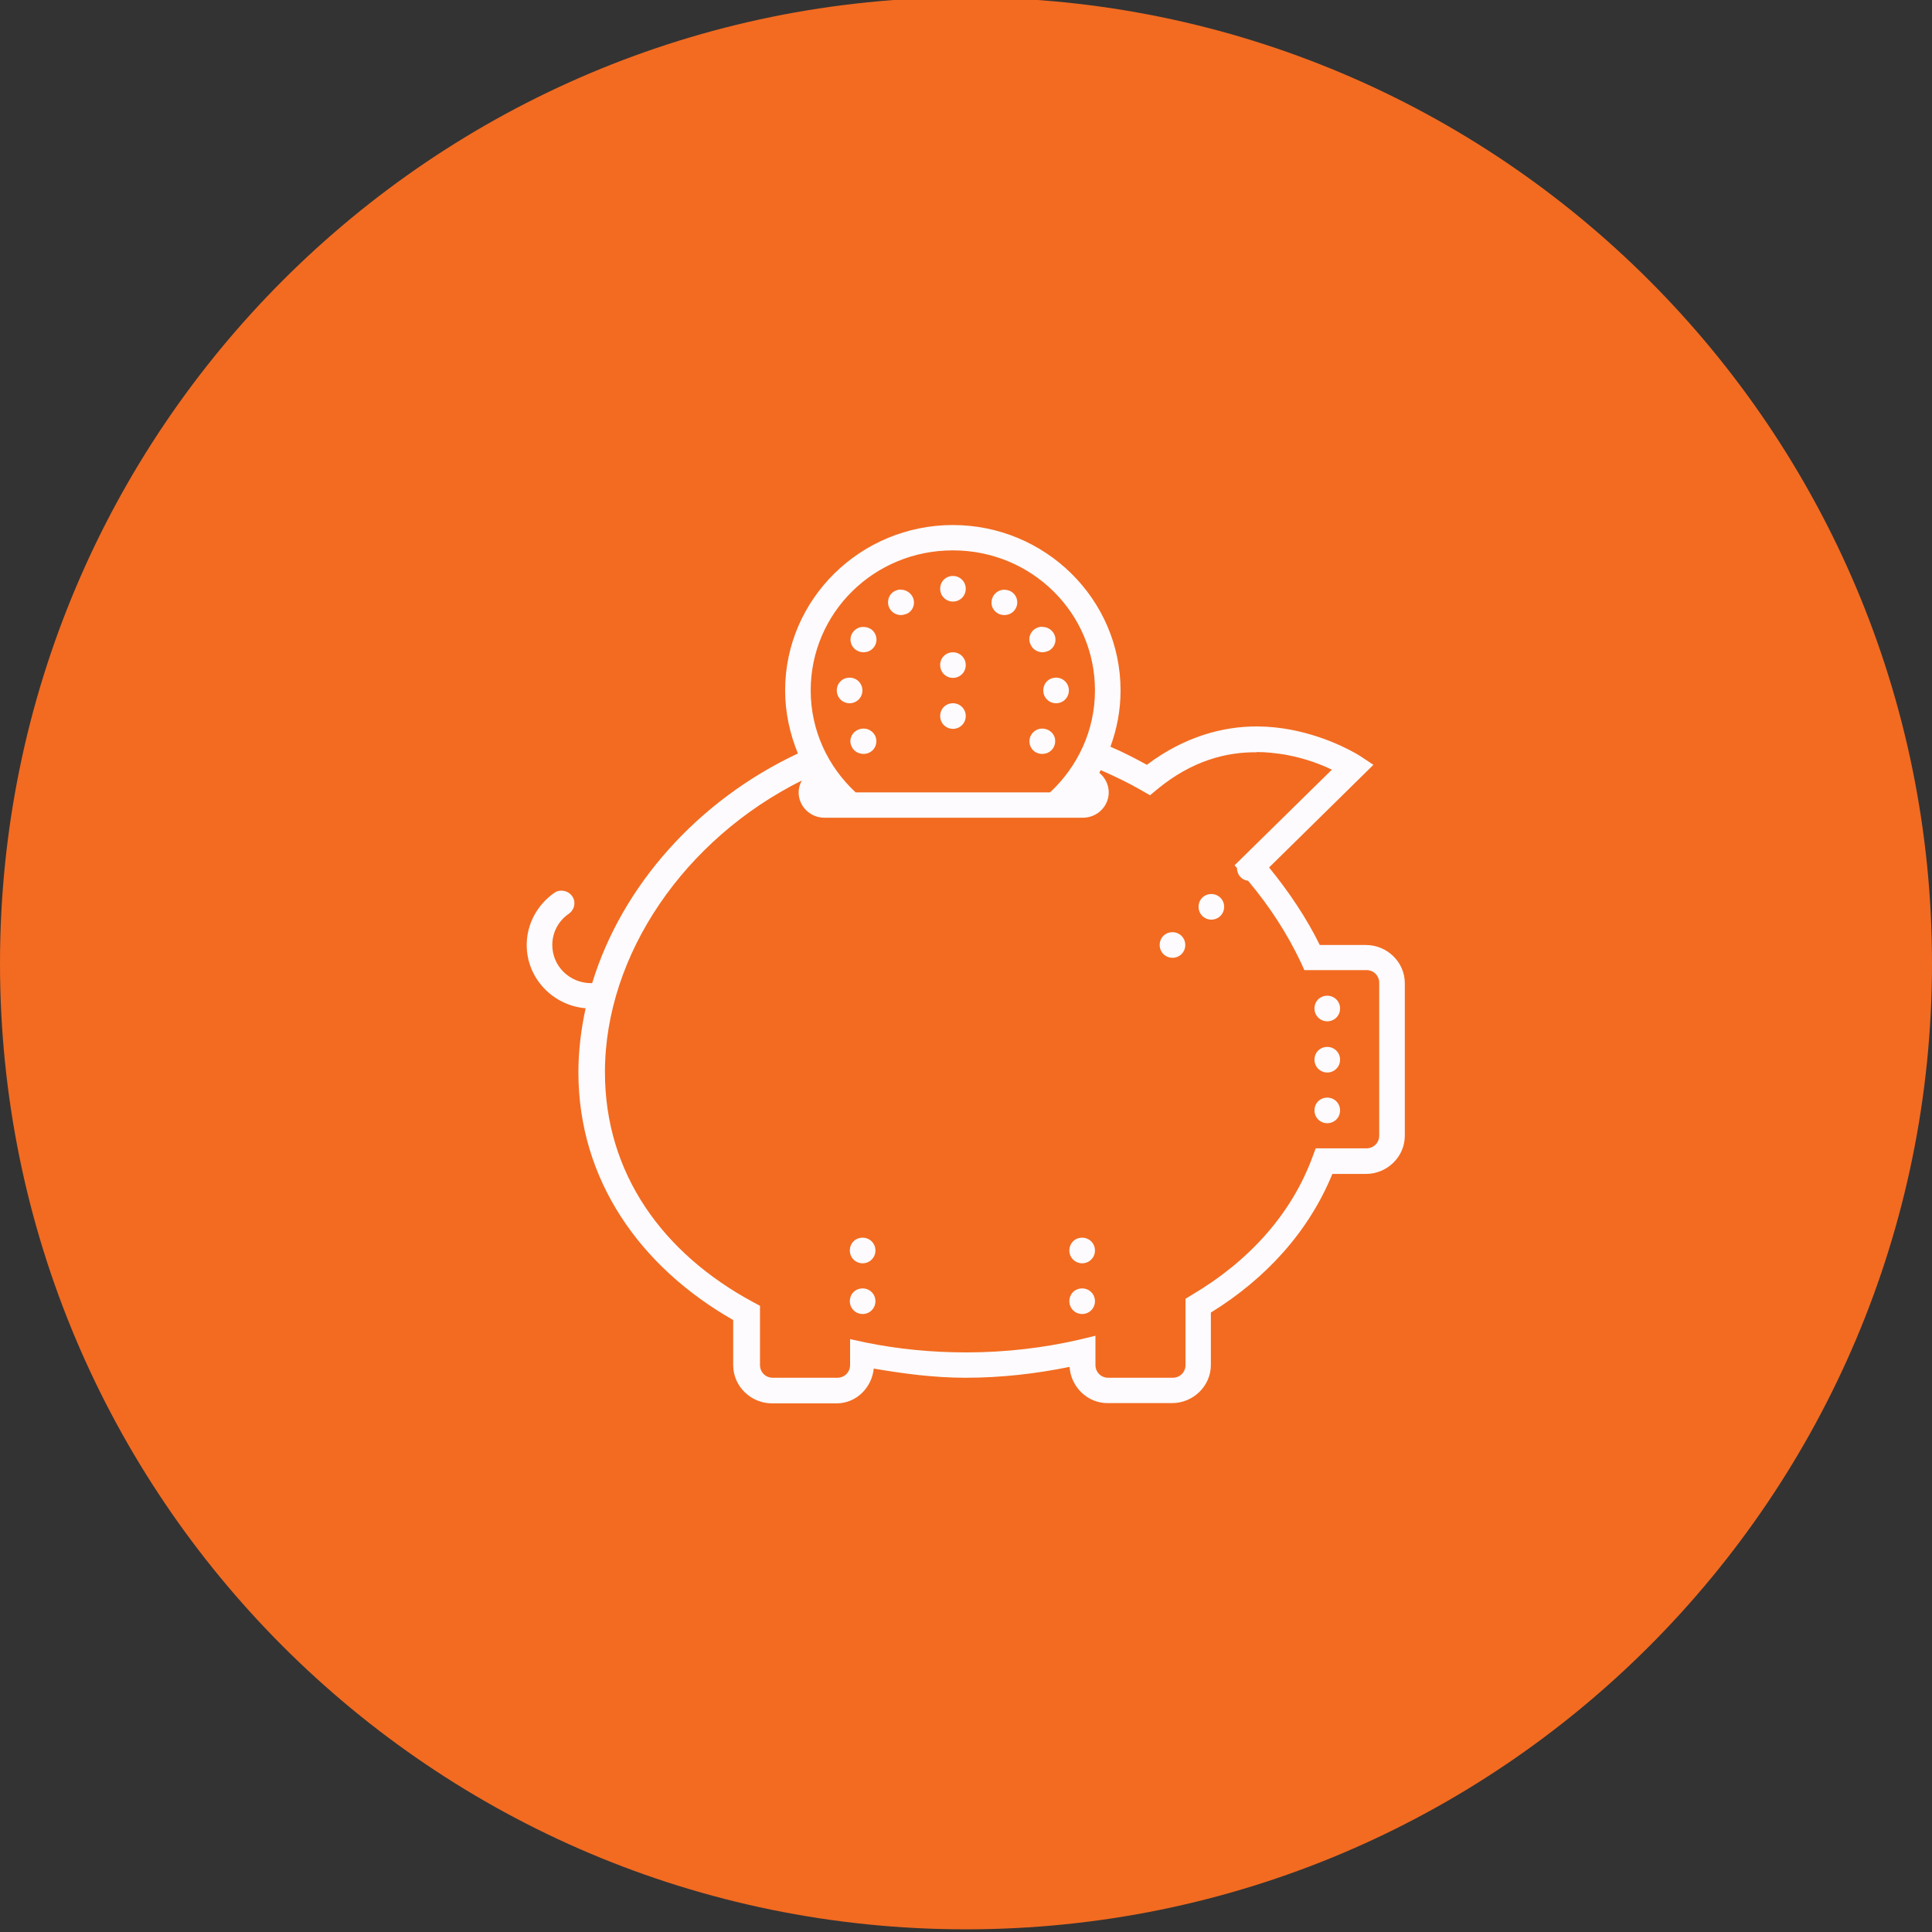 <svg width="100" height="100" viewBox="0 0 100 100" fill="none" xmlns="http://www.w3.org/2000/svg">
<rect x="0" y="0" width="100" height="100" fill="#333333" stroke="none"/>
<g clip-path="url(#clip0_246_18245)">
<path d="M50 99.862C77.614 99.862 100 77.477 100 49.862C100 22.248 77.614 -0.137 50 -0.137C22.386 -0.137 0 22.248 0 49.862C0 77.477 22.386 99.862 50 99.862Z" fill="#F26B21"/>
<path d="M49.325 27.175C44.538 27.175 40.638 31.012 40.638 35.737C40.638 36.888 40.888 38 41.3 39C36.125 41.425 32.188 45.85 30.65 50.888H30.6C29.488 50.888 28.587 50.013 28.587 48.913C28.587 48.238 28.925 47.65 29.438 47.3C29.688 47.125 29.788 46.825 29.7 46.55C29.6 46.263 29.325 46.088 29.025 46.1C28.9 46.1 28.775 46.15 28.675 46.225C27.825 46.825 27.262 47.812 27.262 48.913C27.262 50.625 28.6 52.038 30.312 52.188C30.075 53.275 29.938 54.388 29.938 55.5C29.938 61.088 33.15 65.588 37.95 68.325V70.663C37.95 71.75 38.862 72.638 39.962 72.638H43.3C44.325 72.638 45.125 71.825 45.225 70.838C46.763 71.1 48.337 71.312 49.975 71.312C51.85 71.312 53.638 71.1 55.362 70.75C55.425 71.775 56.275 72.625 57.325 72.625H60.663C61.763 72.625 62.675 71.737 62.675 70.65V67.938C65.55 66.162 67.75 63.725 68.963 60.763H70.7C71.8 60.763 72.713 59.875 72.713 58.788V50.888C72.713 49.8 71.8 48.913 70.7 48.913H68.312C67.625 47.513 66.725 46.175 65.688 44.9L71.088 39.587L70.412 39.138C70.412 39.138 68.925 38.163 66.775 37.763C66.237 37.663 65.65 37.6 65.037 37.6C63.3 37.6 61.3 38.125 59.362 39.587C58.75 39.25 58.125 38.925 57.475 38.65C57.812 37.737 58 36.763 58 35.737C58 31.012 54.1 27.175 49.312 27.175H49.3H49.325ZM49.325 28.488C53.4 28.488 56.675 31.725 56.675 35.737C56.675 37.812 55.775 39.688 54.35 41.013H44.288C42.862 39.688 41.962 37.825 41.962 35.737C41.962 31.725 45.237 28.488 49.312 28.488H49.325ZM49.325 29.812C48.95 29.812 48.663 30.1 48.663 30.475C48.663 30.85 48.962 31.137 49.325 31.137C49.688 31.137 49.987 30.85 49.987 30.475C49.987 30.1 49.688 29.812 49.325 29.812ZM46.625 30.512C46.513 30.512 46.4 30.55 46.3 30.6C45.975 30.775 45.875 31.188 46.05 31.5C46.138 31.65 46.275 31.762 46.462 31.813C46.638 31.863 46.812 31.825 46.975 31.75C47.3 31.575 47.4 31.163 47.212 30.85C47.087 30.65 46.862 30.512 46.612 30.525L46.625 30.512ZM51.962 30.525C51.737 30.525 51.525 30.663 51.413 30.85C51.325 31 51.3 31.175 51.337 31.35C51.388 31.525 51.5 31.663 51.65 31.75C51.975 31.925 52.375 31.825 52.562 31.512C52.75 31.2 52.638 30.788 52.325 30.613C52.212 30.55 52.087 30.525 51.962 30.525ZM53.938 32.438C53.825 32.438 53.712 32.475 53.612 32.525C53.462 32.612 53.35 32.75 53.3 32.925C53.25 33.1 53.288 33.275 53.375 33.425C53.462 33.575 53.6 33.688 53.788 33.737C53.962 33.788 54.138 33.75 54.3 33.675C54.625 33.487 54.725 33.087 54.538 32.775C54.413 32.575 54.188 32.438 53.938 32.45V32.438ZM44.663 32.45C44.438 32.45 44.225 32.587 44.112 32.775C43.925 33.087 44.038 33.5 44.362 33.675C44.688 33.85 45.087 33.75 45.275 33.438C45.462 33.125 45.35 32.713 45.038 32.538C44.925 32.475 44.8 32.45 44.675 32.45H44.663ZM49.325 33.763C48.95 33.763 48.663 34.05 48.663 34.425C48.663 34.8 48.962 35.087 49.325 35.087C49.688 35.087 49.987 34.8 49.987 34.425C49.987 34.05 49.688 33.763 49.325 33.763ZM43.975 35.075C43.6 35.075 43.312 35.362 43.312 35.737C43.312 36.112 43.612 36.4 43.975 36.4C44.337 36.4 44.638 36.112 44.638 35.737C44.638 35.362 44.337 35.075 43.975 35.075ZM54.663 35.075C54.288 35.075 54 35.362 54 35.737C54 36.112 54.3 36.4 54.663 36.4C55.025 36.4 55.325 36.112 55.325 35.737C55.325 35.362 55.025 35.075 54.663 35.075ZM49.325 36.4C48.95 36.4 48.663 36.688 48.663 37.062C48.663 37.438 48.962 37.725 49.325 37.725C49.688 37.725 49.987 37.438 49.987 37.062C49.987 36.688 49.688 36.4 49.325 36.4ZM44.675 37.712C44.562 37.712 44.45 37.75 44.35 37.8C44.2 37.888 44.087 38.025 44.038 38.2C43.987 38.375 44.025 38.55 44.112 38.7C44.3 39.013 44.712 39.112 45.025 38.938C45.35 38.763 45.45 38.35 45.275 38.038C45.15 37.837 44.925 37.7 44.675 37.712ZM53.925 37.712C53.7 37.712 53.487 37.85 53.375 38.038C53.188 38.35 53.3 38.763 53.612 38.938C53.938 39.112 54.337 39.013 54.525 38.7C54.612 38.55 54.638 38.375 54.6 38.2C54.55 38.025 54.438 37.888 54.288 37.8C54.175 37.737 54.05 37.712 53.925 37.712ZM65.037 38.925C65.562 38.925 66.062 38.987 66.537 39.062C67.612 39.263 68.388 39.575 68.938 39.838L63.9 44.788L64.025 44.925C64.025 45.275 64.263 45.55 64.6 45.588C65.725 46.925 66.65 48.363 67.338 49.825L67.513 50.212H70.725C71.1 50.212 71.388 50.5 71.388 50.875V58.775C71.388 59.15 71.1 59.438 70.725 59.438H68.1L67.938 59.875C66.85 62.838 64.65 65.275 61.688 67.025L61.362 67.225V70.65C61.362 71.025 61.075 71.312 60.7 71.312H57.362C56.987 71.312 56.7 71.025 56.7 70.65V69.138L55.875 69.338C54.038 69.763 52.062 70 50.013 70C48.2 70 46.462 69.825 44.8 69.487L44 69.312V70.65C44 71.025 43.712 71.312 43.337 71.312H40C39.625 71.312 39.337 71.025 39.337 70.65V67.588L38.987 67.4C34.3 64.875 31.312 60.738 31.312 55.5C31.312 49.4 35.45 43.413 41.5 40.4C41.4 40.587 41.337 40.788 41.337 41.013C41.337 41.738 41.938 42.325 42.675 42.325H56.05C56.788 42.325 57.388 41.738 57.388 41.013C57.388 40.6 57.188 40.237 56.9 40C56.925 39.95 56.95 39.9 56.975 39.862C57.712 40.188 58.425 40.525 59.112 40.925L59.525 41.163L59.888 40.862C61.7 39.362 63.5 38.913 65.088 38.938H65.05L65.037 38.925ZM62.7 46.275C62.325 46.275 62.038 46.562 62.038 46.938C62.038 47.312 62.337 47.6 62.7 47.6C63.062 47.6 63.362 47.312 63.362 46.938C63.362 46.562 63.062 46.275 62.7 46.275ZM60.688 48.25C60.312 48.25 60.025 48.538 60.025 48.913C60.025 49.288 60.325 49.575 60.688 49.575C61.05 49.575 61.35 49.288 61.35 48.913C61.35 48.538 61.05 48.25 60.688 48.25ZM68.7 51.538C68.325 51.538 68.037 51.825 68.037 52.2C68.037 52.575 68.338 52.863 68.7 52.863C69.062 52.863 69.362 52.575 69.362 52.2C69.362 51.825 69.062 51.538 68.7 51.538ZM68.7 54.188C68.325 54.188 68.037 54.475 68.037 54.85C68.037 55.225 68.338 55.513 68.7 55.513C69.062 55.513 69.362 55.225 69.362 54.85C69.362 54.475 69.062 54.188 68.7 54.188ZM68.7 56.812C68.325 56.812 68.037 57.1 68.037 57.475C68.037 57.85 68.338 58.138 68.7 58.138C69.062 58.138 69.362 57.85 69.362 57.475C69.362 57.1 69.062 56.812 68.7 56.812ZM44.65 64.062C44.275 64.062 43.987 64.35 43.987 64.725C43.987 65.1 44.288 65.388 44.65 65.388C45.013 65.388 45.312 65.1 45.312 64.725C45.312 64.35 45.013 64.062 44.65 64.062ZM56.013 64.062C55.638 64.062 55.35 64.35 55.35 64.725C55.35 65.1 55.65 65.388 56.013 65.388C56.375 65.388 56.675 65.1 56.675 64.725C56.675 64.35 56.375 64.062 56.013 64.062ZM44.65 66.688C44.275 66.688 43.987 66.975 43.987 67.35C43.987 67.725 44.288 68.013 44.65 68.013C45.013 68.013 45.312 67.725 45.312 67.35C45.312 66.975 45.013 66.688 44.65 66.688ZM56.013 66.688C55.638 66.688 55.35 66.975 55.35 67.35C55.35 67.725 55.65 68.013 56.013 68.013C56.375 68.013 56.675 67.725 56.675 67.35C56.675 66.975 56.375 66.688 56.013 66.688Z" fill="#FDFBFD"/>
</g>
<defs>
<clipPath id="clip0_246_18245">
<rect width="100" height="100" fill="white"/>
</clipPath>
</defs>
</svg>
